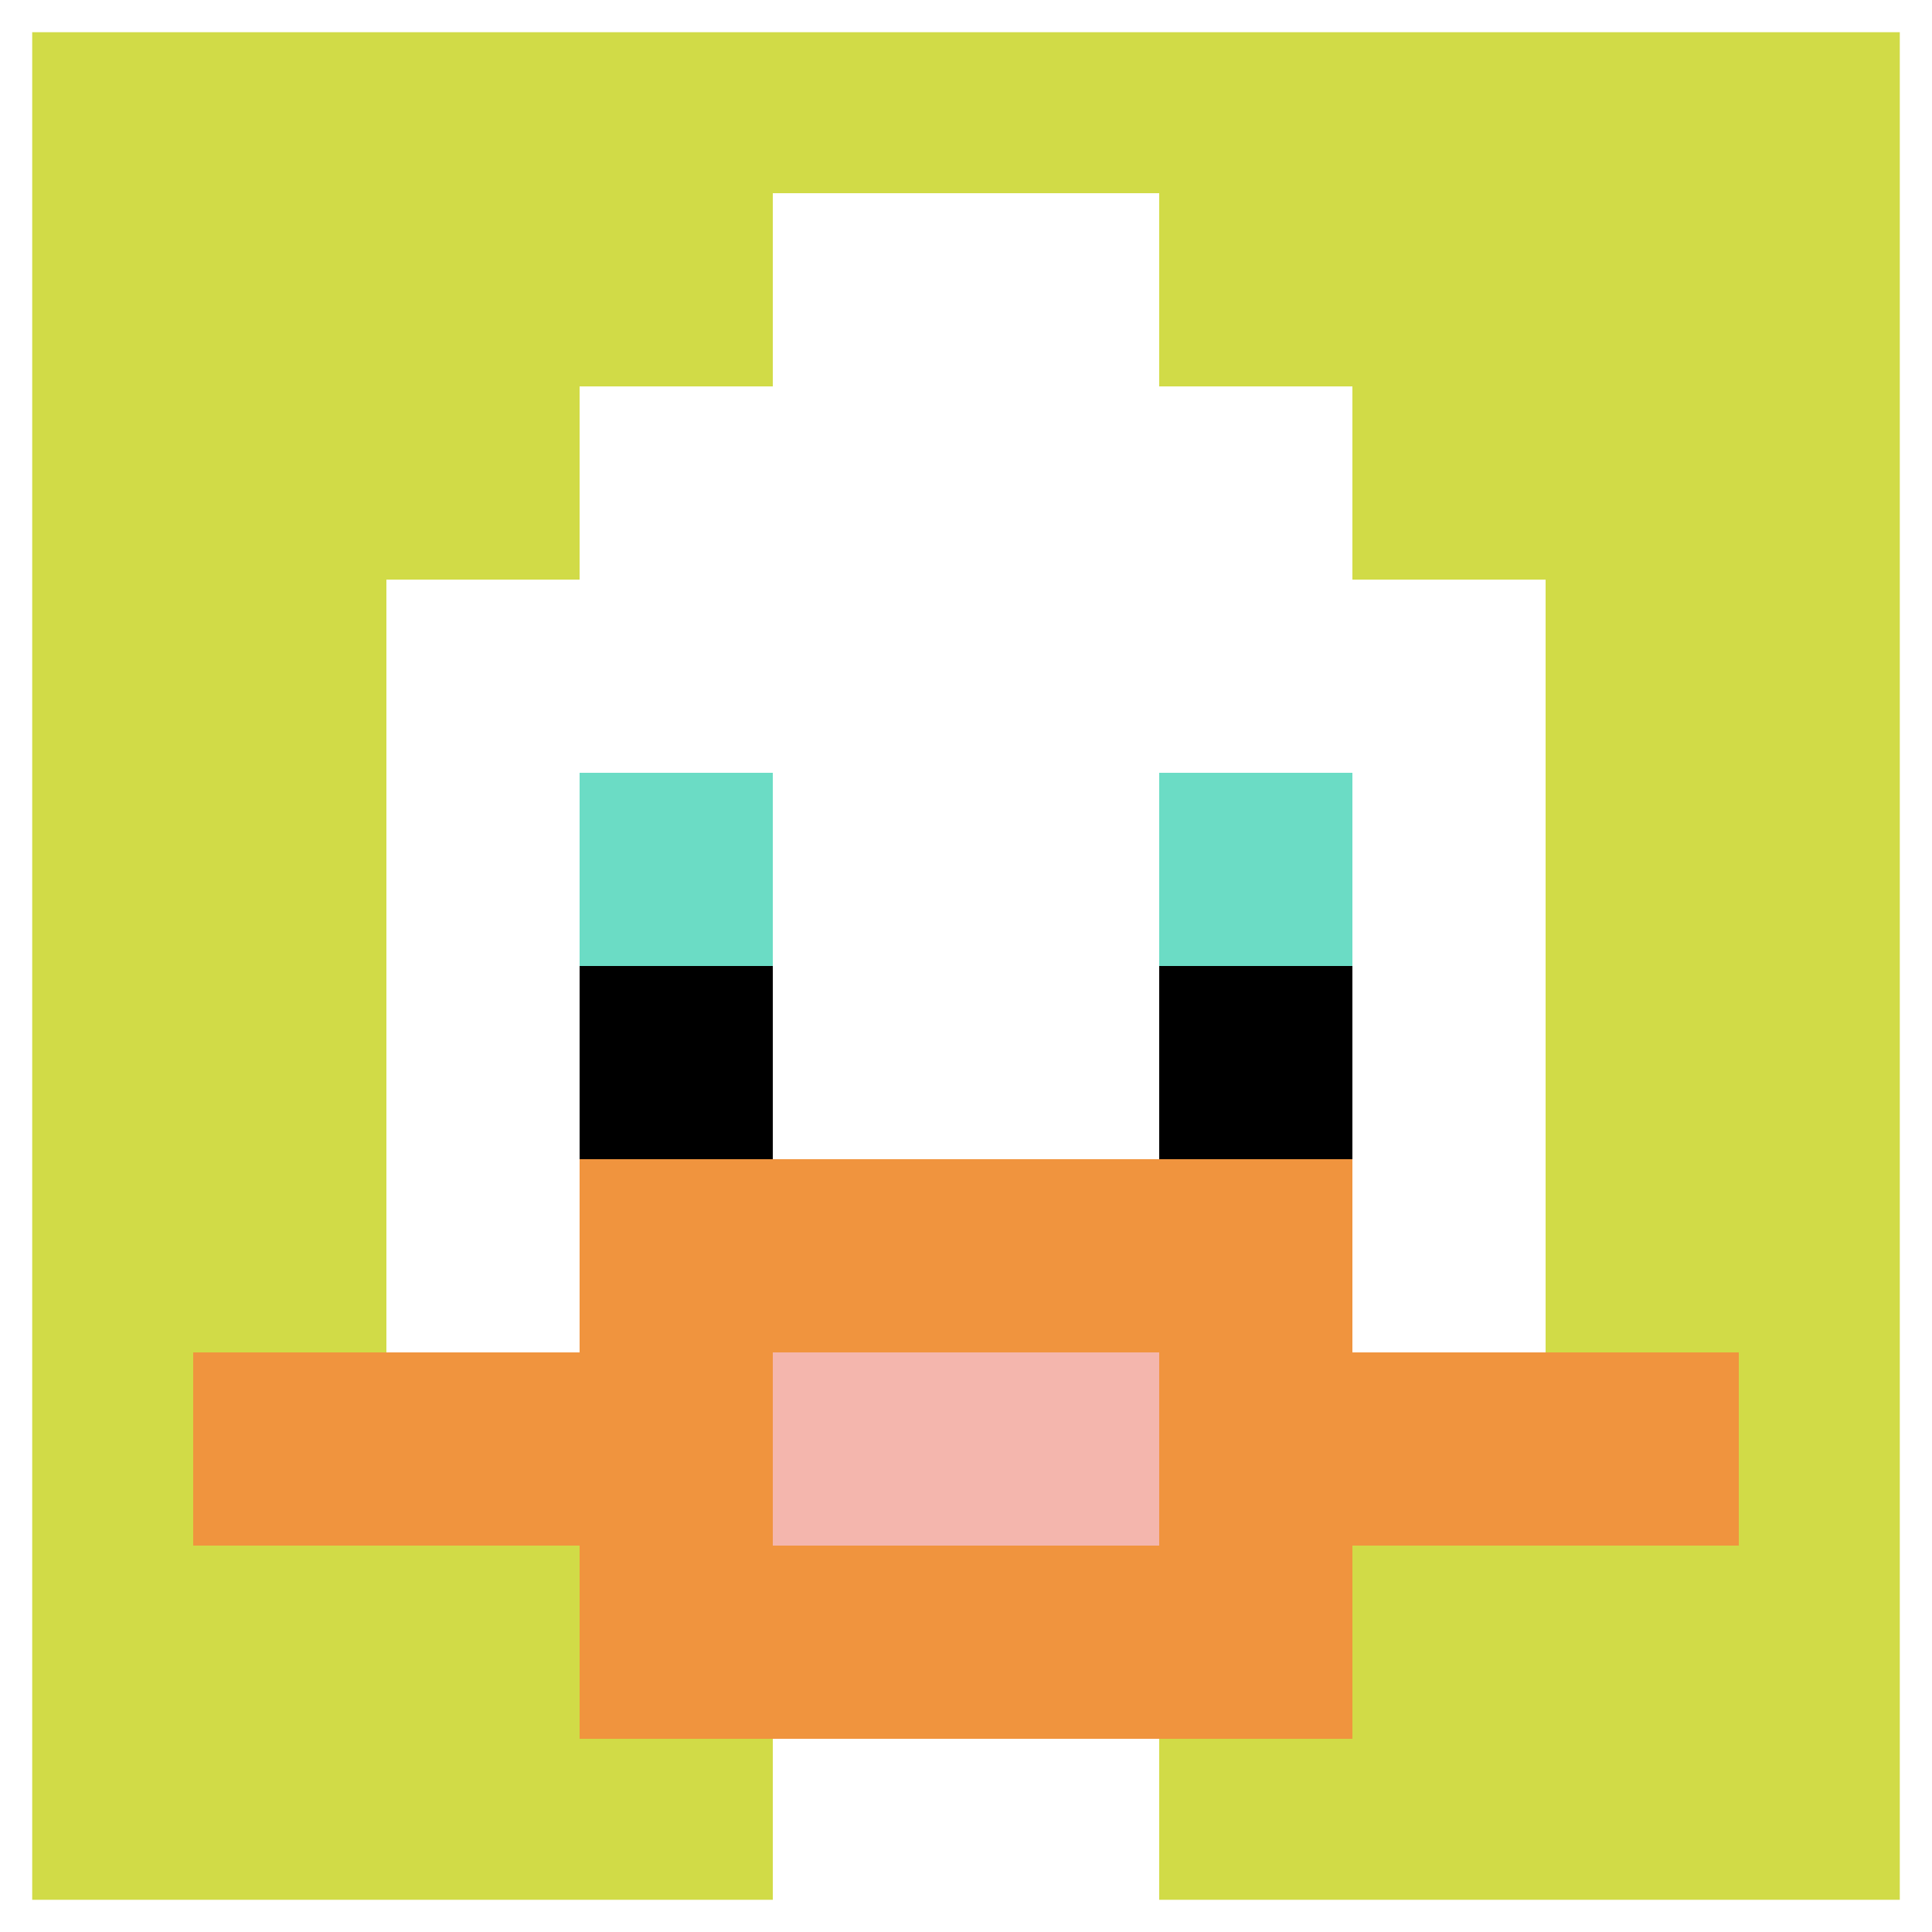 <svg xmlns="http://www.w3.org/2000/svg" version="1.1" width="501" height="501"><title>'goose-pfp-717317' by Dmitri Cherniak</title><desc>seed=717317
backgroundColor=#ffffff
padding=100
innerPadding=0
timeout=1000
dimension=1
border=true
Save=function(){return n.handleSave()}
frame=127

Rendered at Sun Sep 15 2024 22:26:07 GMT+0800 (中国标准时间)
Generated in &lt;1ms
</desc><defs></defs><rect width="100%" height="100%" fill="#ffffff"></rect><g><g id="0-0"><rect x="0" y="0" height="501" width="501" fill="#D1DB47"></rect><g><rect id="0-0-3-2-4-7" x="150.3" y="100.2" width="200.4" height="350.7" fill="#ffffff"></rect><rect id="0-0-2-3-6-5" x="100.2" y="150.3" width="300.6" height="250.5" fill="#ffffff"></rect><rect id="0-0-4-8-2-2" x="200.4" y="400.8" width="100.2" height="100.2" fill="#ffffff"></rect><rect id="0-0-1-7-8-1" x="50.1" y="350.7" width="400.8" height="50.1" fill="#F0943E"></rect><rect id="0-0-3-6-4-3" x="150.3" y="300.6" width="200.4" height="150.3" fill="#F0943E"></rect><rect id="0-0-4-7-2-1" x="200.4" y="350.7" width="100.2" height="50.1" fill="#F4B6AD"></rect><rect id="0-0-3-4-1-1" x="150.3" y="200.4" width="50.1" height="50.1" fill="#6BDCC5"></rect><rect id="0-0-6-4-1-1" x="300.6" y="200.4" width="50.1" height="50.1" fill="#6BDCC5"></rect><rect id="0-0-3-5-1-1" x="150.3" y="250.5" width="50.1" height="50.1" fill="#000000"></rect><rect id="0-0-6-5-1-1" x="300.6" y="250.5" width="50.1" height="50.1" fill="#000000"></rect><rect id="0-0-4-1-2-2" x="200.4" y="50.1" width="100.2" height="100.2" fill="#ffffff"></rect></g><rect x="0" y="0" stroke="white" stroke-width="16.7" height="501" width="501" fill="none"></rect></g></g></svg>